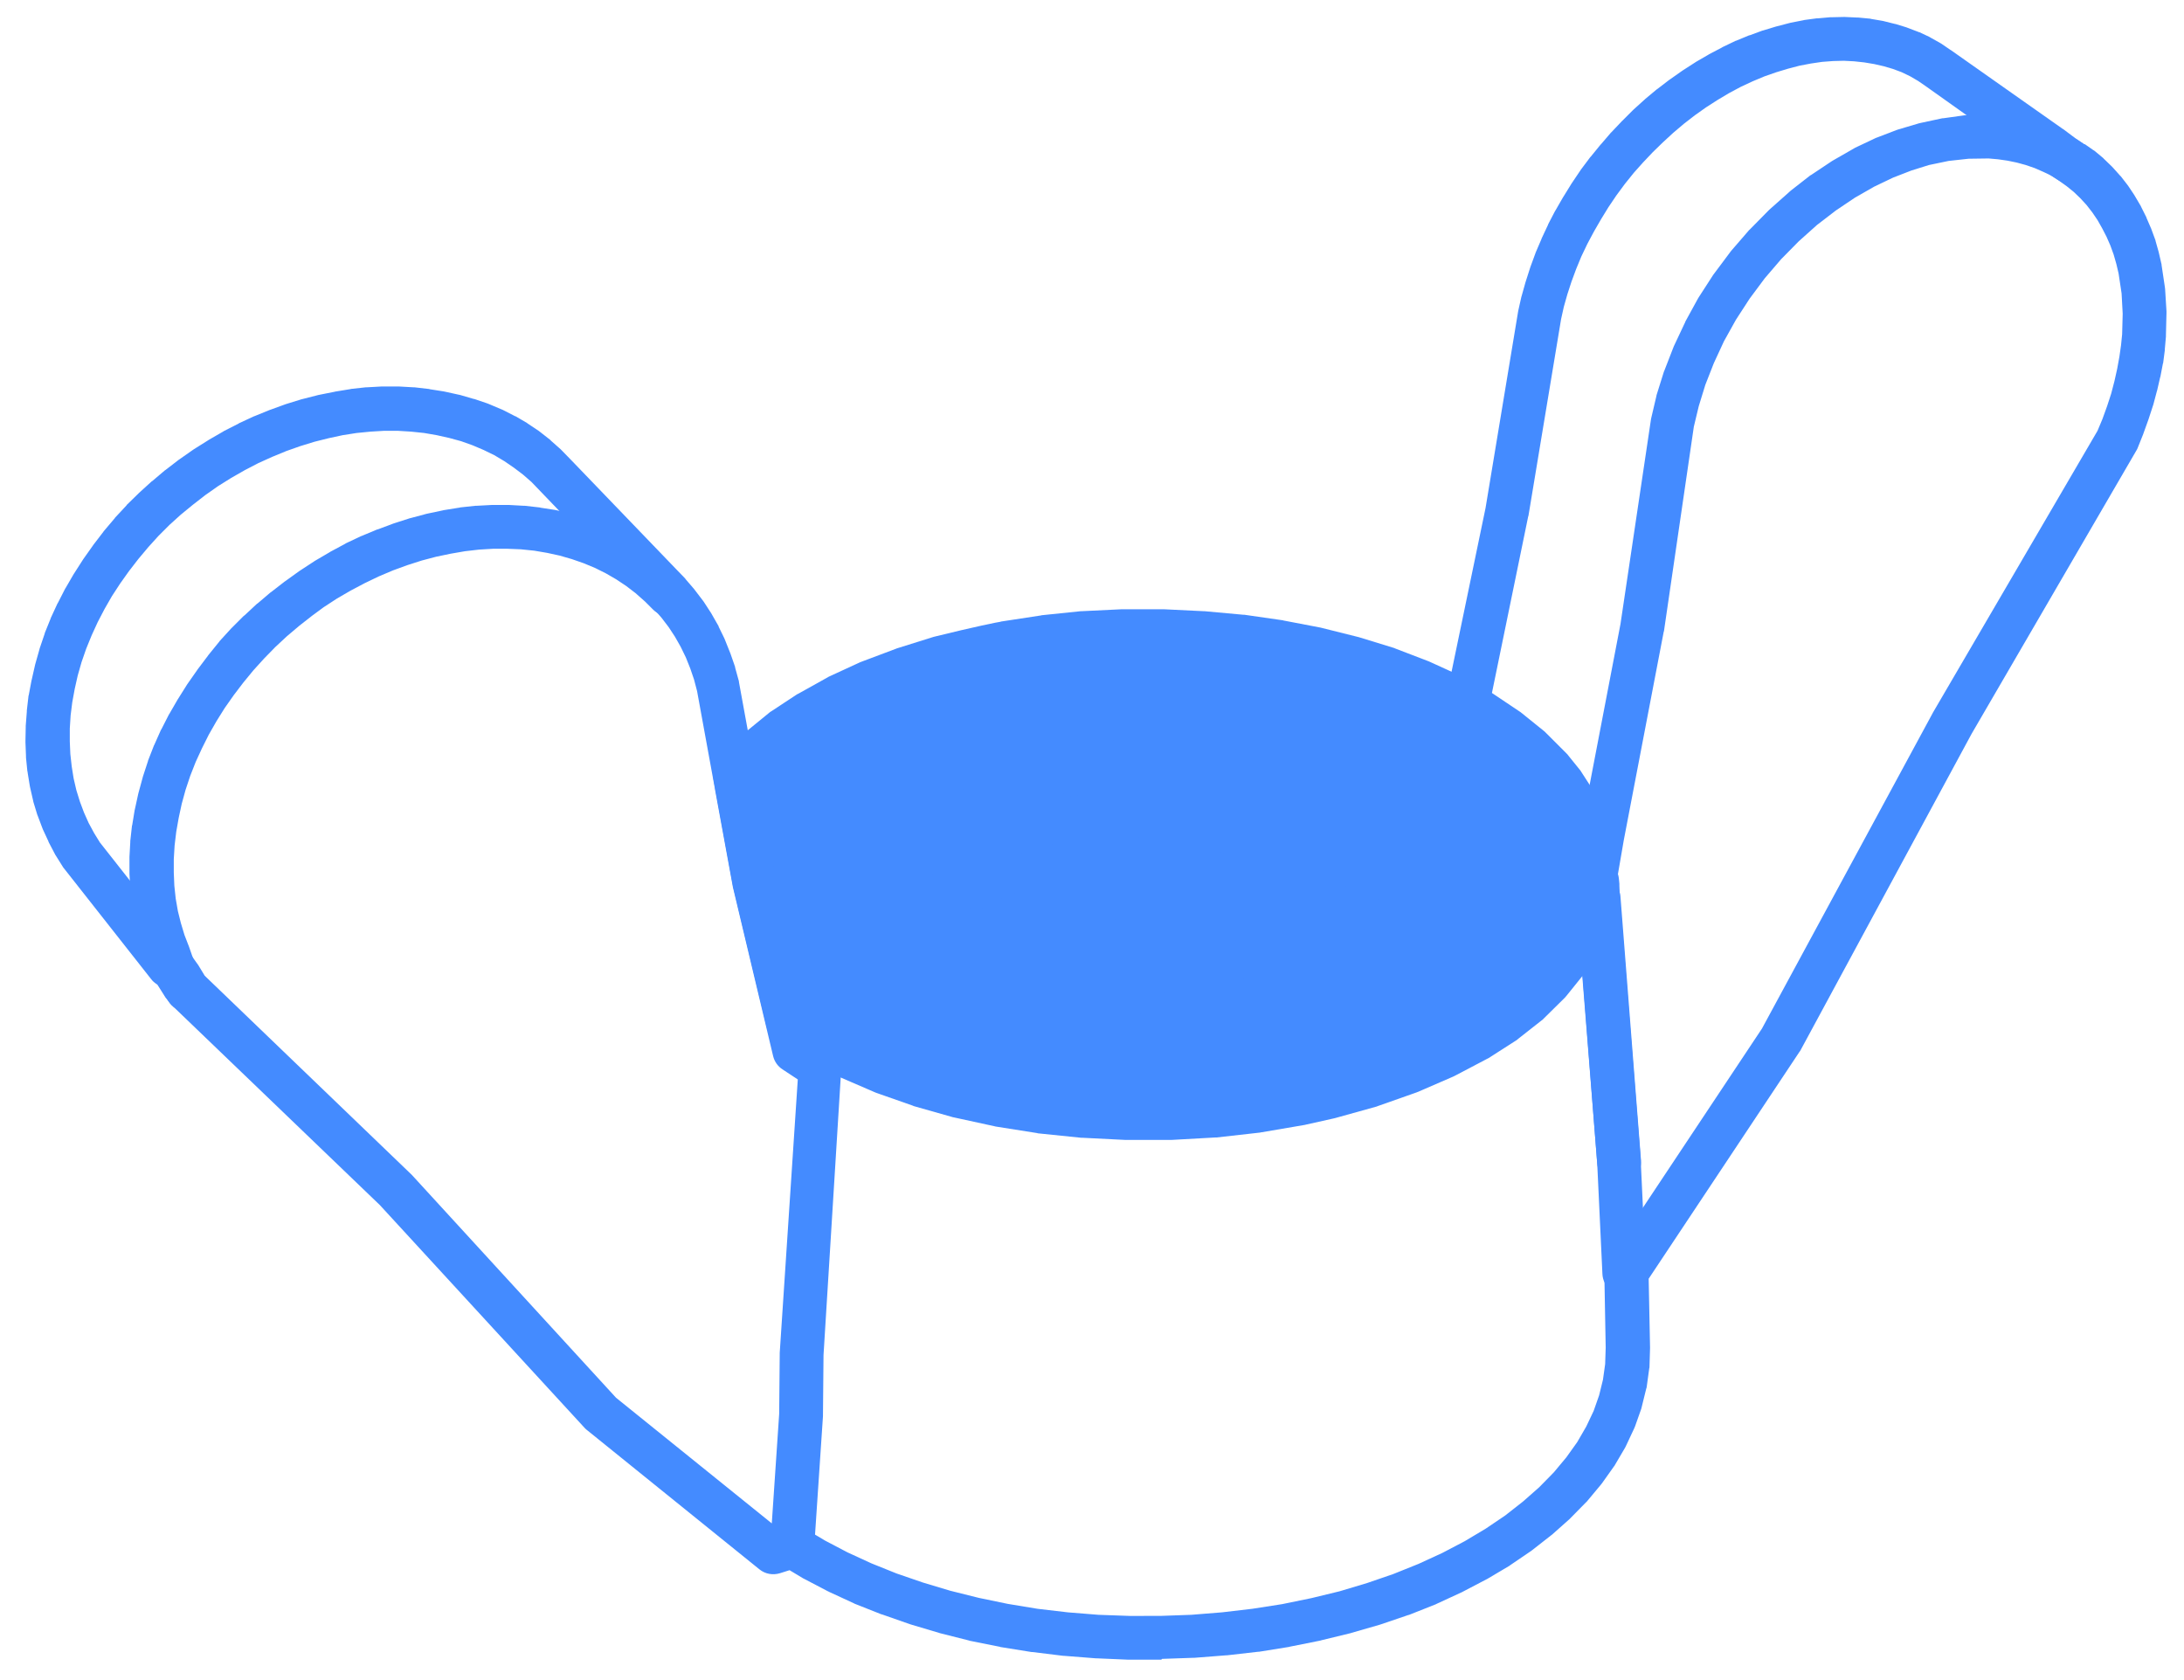 <?xml version="1.0" encoding="UTF-8"?>
<!-- Generator: Adobe Illustrator 26.0.3, SVG Export Plug-In . SVG Version: 6.00 Build 0)  -->
<svg xmlns="http://www.w3.org/2000/svg" xmlns:xlink="http://www.w3.org/1999/xlink" version="1.1" id="Calque_1" x="0px" y="0px" viewBox="0 0 798 613.8" style="enable-background:new 0 0 798 613.8;" xml:space="preserve">
<style type="text/css">
	.st0{fill:#448BFF;}
	.st1{clip-path:url(#SVGID_00000118386262527698786170000003790238124024434304_);}
</style>
<g id="_x33_-Ecrous_à_oreilles_DIN_315-3154A_x5F_Natural_x5F_3154A_x5F_Natural-Stp-2_x5F_14-HP.obj">
	<g id="Calque_x28_0_x29_">
		<g id="Lignes">
			<g>
				<path class="st0" d="M582.9,328.2c-0.5,0-0.9,0-1.4-0.1c-4.4-0.8-7.3-4.9-6.5-9.3l2.5-14.6v-0.1l14.6-76.1l11.1-74.5      c0-0.2,0.1-0.4,0.1-0.6l1.9-8.1c0-0.2,0.1-0.4,0.1-0.5l2.6-8.3c0.1-0.2,0.1-0.4,0.2-0.5l3.3-8.5c0.1-0.2,0.1-0.3,0.2-0.5l4-8.5      c0.1-0.2,0.2-0.3,0.2-0.5l4.6-8.4c0.1-0.2,0.2-0.3,0.3-0.5l5.3-8.2c0.1-0.1,0.2-0.3,0.3-0.4l5.9-7.9c0.1-0.1,0.2-0.3,0.3-0.4      l6.4-7.4c0.1-0.1,0.2-0.3,0.4-0.4l6.8-6.9c0.1-0.1,0.3-0.3,0.4-0.4l7.1-6.3c0.1-0.1,0.3-0.2,0.4-0.4l7.3-5.7      c0.1-0.1,0.3-0.2,0.5-0.3l7.5-5c0.2-0.1,0.3-0.2,0.5-0.3l7.5-4.3c0.2-0.1,0.3-0.2,0.5-0.3l7.4-3.5c0.2-0.1,0.4-0.2,0.5-0.2      l7.3-2.8c0.2-0.1,0.4-0.1,0.6-0.2l7.1-2.1c0.2-0.1,0.4-0.1,0.7-0.2l7.9-1.7c0.3-0.1,0.5-0.1,0.8-0.1l7.9-1.1      c0.3,0,0.6,0,0.8-0.1l8.1-0.1c0.2,0,0.5,0,0.7,0l4,0.3c0.2,0,0.3,0,0.5,0.1l4,0.6c0.2,0,0.3,0.1,0.5,0.1l3.9,0.8      c0.2,0,0.3,0.1,0.5,0.1l3.8,1c0.2,0,0.3,0.1,0.5,0.2l3.7,1.3c0.2,0.1,0.3,0.1,0.5,0.2l3.6,1.5c0.1,0,0.2,0.1,0.3,0.1l3.6,1.7      c0.3,0.2,0.7,0.3,1,0.6l3.2,2.1c3.7,2.4,4.7,7.4,2.3,11.1s-7.4,4.7-11.1,2.3l-2.8-1.8l-3-1.4l-3.2-1.4l-3.2-1.1l-3.3-0.9      l-3.4-0.7l-3.5-0.5l-3.4-0.3l-7.3,0.1l-7.3,0.8l-7.2,1.5l-6.4,2l-6.7,2.6l-6.9,3.3l-7,4l-7,4.7l-6.9,5.3l-6.7,6l-6.4,6.5l-6,7      l-5.5,7.4l-5,7.7l-4.4,7.9l-3.7,8l-3.1,7.9l-2.4,7.8l-1.8,7.5L608,230.5c0,0.1,0,0.2-0.1,0.3L593.3,307l-2.5,14.5      C590.1,325.4,586.7,328.2,582.9,328.2z"></path>
				<path class="st0" d="M424.2,606.4L424.2,606.4h-11.6c-0.1,0-0.2,0-0.3,0l-11.6-0.5c-0.1,0-0.2,0-0.3,0l-11.5-0.9      c-0.1,0-0.2,0-0.3,0l-11.4-1.4c-0.1,0-0.2,0-0.3,0l-11.2-1.8c-0.1,0-0.2,0-0.3-0.1l-11-2.2c-0.1,0-0.2,0-0.3-0.1l-10.7-2.7      c-0.1,0-0.2-0.1-0.3-0.1l-10.4-3.1c-0.1,0-0.2-0.1-0.3-0.1l-10-3.5c-0.1,0-0.2-0.1-0.4-0.1l-9.6-3.8c-0.1,0-0.2-0.1-0.4-0.2      l-9.1-4.2c-0.1-0.1-0.2-0.1-0.4-0.2l-8.6-4.5c-0.1-0.1-0.3-0.1-0.4-0.2l-5-3l-3.5,1.1c-2.6,0.8-5.4,0.3-7.5-1.4l-62.9-50.8      c-0.3-0.2-0.6-0.5-0.9-0.8l-74.9-81.5l-76-73c-0.5-0.5-0.9-1-1.3-1.6l-2.4-3.9l-1.4-2l-0.4-0.2c-0.8-0.5-1.5-1.1-2.1-1.9      l-31.8-40.4c-0.2-0.2-0.4-0.5-0.5-0.7l-2.5-4c-0.1-0.1-0.2-0.3-0.3-0.5l-2.2-4.2c-0.1-0.2-0.2-0.3-0.2-0.5l-2-4.3      c-0.1-0.2-0.1-0.3-0.2-0.5l-1.7-4.5c-0.1-0.2-0.1-0.3-0.2-0.5l-1.4-4.6c0-0.2-0.1-0.3-0.1-0.5l-1.1-4.8c0-0.2-0.1-0.3-0.1-0.5      l-0.8-4.9c0-0.2,0-0.3-0.1-0.5l-0.5-5c0-0.2,0-0.3,0-0.5l-0.2-5.1c0-0.1,0-0.3,0-0.4l0.1-5.1c0-0.2,0-0.3,0-0.5l0.4-5.2      c0-0.1,0-0.3,0-0.4l0.6-5.2c0-0.1,0-0.3,0.1-0.4l1-5.3c0-0.1,0.1-0.3,0.1-0.4l1.2-5.3c0-0.1,0.1-0.3,0.1-0.4l1.5-5.3      c0-0.1,0.1-0.3,0.1-0.4l1.8-5.3c0-0.1,0.1-0.3,0.1-0.4l2.1-5.2c0-0.1,0.1-0.2,0.1-0.3l2.4-5.2c0.1-0.1,0.1-0.2,0.2-0.3l2.6-5.1      c0.1-0.1,0.1-0.2,0.2-0.3l2.9-5c0.1-0.1,0.1-0.2,0.2-0.3l3.2-5c0.1-0.1,0.1-0.2,0.2-0.3l3.4-4.8c0.1-0.1,0.1-0.2,0.2-0.3      l3.6-4.7c0.1-0.1,0.1-0.2,0.2-0.3l3.9-4.6c0.1-0.1,0.2-0.2,0.2-0.3l4.1-4.4c0.1-0.1,0.2-0.2,0.2-0.3l4.3-4.2      c0.1-0.1,0.2-0.2,0.2-0.2l4.5-4.1c0.1-0.1,0.2-0.2,0.3-0.2l4.6-3.9c0.1-0.1,0.2-0.1,0.3-0.2l4.8-3.7c0.1-0.1,0.2-0.1,0.3-0.2      l5-3.5c0.1-0.1,0.2-0.1,0.3-0.2l5.1-3.2c0.1-0.1,0.2-0.1,0.3-0.2l5.2-3c0.1-0.1,0.2-0.1,0.3-0.2l5.3-2.7      c0.1-0.1,0.2-0.1,0.3-0.2l5.4-2.5c0.1,0,0.2-0.1,0.3-0.1l5.4-2.2c0.1,0,0.2-0.1,0.3-0.1l5.5-2c0.1,0,0.2-0.1,0.3-0.1l5.5-1.7      c0.1,0,0.2-0.1,0.4-0.1l5.5-1.4c0.1,0,0.2-0.1,0.4-0.1l5.5-1.1c0.1,0,0.3,0,0.4-0.1l5.5-0.9c0.1,0,0.3,0,0.4-0.1l5.5-0.6      c0.1,0,0.3,0,0.4,0l5.4-0.3c0.1,0,0.3,0,0.4,0h5.4c0.1,0,0.3,0,0.4,0l5.3,0.3c0.1,0,0.3,0,0.4,0l5.2,0.6c0.1,0,0.3,0,0.4,0.1      l5.1,0.8c0.2,0,0.3,0.1,0.5,0.1l5,1.1c0.2,0,0.3,0.1,0.5,0.1l4.8,1.4c0.2,0,0.3,0.1,0.5,0.1l4.7,1.6c0.2,0.1,0.3,0.1,0.5,0.2      l4.5,1.9c0.2,0.1,0.3,0.1,0.5,0.2l4.3,2.2c0.2,0.1,0.3,0.2,0.5,0.2l4.1,2.4c0.1,0.1,0.3,0.2,0.4,0.3l3.9,2.6      c0.1,0.1,0.3,0.2,0.4,0.3l3.7,2.9c0.1,0.1,0.3,0.2,0.4,0.4l3.5,3.1c0.1,0.1,0.3,0.3,0.4,0.4l3.7,3.8l38.3,39.8l3,3.1      c0.1,0.1,0.2,0.2,0.3,0.4l3.1,3.6c0.1,0.1,0.2,0.3,0.3,0.4l2.9,3.8c0.1,0.1,0.2,0.3,0.3,0.4l2.6,4c0.1,0.1,0.2,0.3,0.3,0.5      l2.4,4.2c0.1,0.1,0.2,0.3,0.2,0.5l2.1,4.3c0.1,0.2,0.1,0.3,0.2,0.5l1.8,4.5c0.1,0.2,0.1,0.3,0.2,0.5l1.6,4.6      c0.1,0.2,0.1,0.3,0.1,0.5l1.3,4.7c0.1,0.2,0.1,0.4,0.1,0.6l6.6,36.1v0.1l6.5,35.6l13.9,58l6.7,4.4c2.2,1.4,3.5,3.9,3.6,6.5v1.2      c0,0.2,0,0.5,0,0.7l-6.4,103.3l-0.2,21.8c0,0.2,0,0.3,0,0.5l-2.9,43.3l3.7,2.2l8.2,4.3l8.7,4l9.2,3.7l9.6,3.3l10,3l10.4,2.6      l10.6,2.2l10.9,1.8l11.1,1.3l11.2,0.9l11.3,0.4H424l11.3-0.4l11.2-0.9l11.1-1.3l10.9-1.7l10.7-2.2l10.3-2.5l10-3l9.6-3.3      l9.2-3.7l8.7-4l8.2-4.3l7.7-4.6l7.1-4.8l6.5-5.1l5.9-5.2l5.3-5.4l4.6-5.5l4-5.6l3.3-5.7l2.7-5.7l2-5.7l1.4-5.7l0.8-5.7l0.2-6      l-0.5-27.3c0-1.6,0.4-3.2,1.3-4.6l56.3-84.7l62.4-115.3c0-0.1,0.1-0.2,0.1-0.2l60.1-102.9l1.8-4.3l1.7-4.7l1.5-4.6l1.2-4.6      l1-4.5l0.8-4.4l0.6-4.2l0.4-4l0.2-7.5l-0.4-7.4l-1.1-7.3l-0.8-3.4l-1-3.5l-1.2-3.3l-1.4-3.2l-1.6-3.1l-1.7-3l-1.9-2.8l-2.1-2.7      l-2.3-2.5l-2.4-2.3l-2.6-2.1l-2.8-2l0,0l-3.1-2c-0.1-0.1-0.3-0.2-0.4-0.3l-4.6-3.4l-40.4-28.7l-2.9-2l-2.9-1.7l-3.1-1.5      l-3.2-1.2l-3.4-1l-3.5-0.8l-3.6-0.6l-3.7-0.4l-3.8-0.2l-3.9,0.1l-4,0.3l-4.1,0.6l-4.2,0.8l-4.2,1.1l-4.3,1.3l-4.3,1.5l-4.3,1.8      l-4.3,2l-4.3,2.3l-4.2,2.5l-4.2,2.7l-4.1,2.9l-4,3.1l-3.9,3.3l-3.8,3.5l-3.7,3.6l-3.6,3.8l-3.3,3.7l-3.3,4.1l-3.1,4.2l-2.9,4.3      l-2.7,4.4l-2.6,4.5l-2.4,4.5l-2.2,4.6l-1.9,4.6l-1.7,4.6l-1.5,4.6l-1.3,4.6l-1,4.5l-11.9,71.7c0,0.1,0,0.2-0.1,0.3l-15.1,73.5      c-0.9,4.3-5.1,7.1-9.5,6.2c-4.3-0.9-7.1-5.1-6.2-9.5l15.2-73.2l11.9-71.8c0-0.2,0.1-0.3,0.1-0.5l1.1-4.9c0-0.1,0.1-0.2,0.1-0.3      l1.4-5c0-0.1,0.1-0.2,0.1-0.3l1.6-5c0-0.1,0.1-0.2,0.1-0.3l1.8-4.9c0-0.1,0.1-0.2,0.1-0.3l2.1-4.9c0-0.1,0.1-0.2,0.1-0.3      l2.3-4.9c0-0.1,0.1-0.2,0.1-0.3l2.5-4.8c0.1-0.1,0.1-0.2,0.2-0.3l2.7-4.7c0.1-0.1,0.1-0.2,0.2-0.3l2.9-4.7      c0.1-0.1,0.1-0.2,0.2-0.3l3.1-4.6c0.1-0.1,0.1-0.2,0.2-0.3l3.3-4.4c0.1-0.1,0.1-0.2,0.2-0.2l3.5-4.3c0.1-0.1,0.1-0.2,0.2-0.2      l3.6-4.2c0.1-0.1,0.1-0.2,0.2-0.2l3.8-4c0.1-0.1,0.1-0.2,0.2-0.2l3.9-3.9c0.1-0.1,0.2-0.1,0.2-0.2l4.1-3.7      c0.1-0.1,0.2-0.1,0.2-0.2l4.2-3.5c0.1-0.1,0.2-0.1,0.3-0.2l4.3-3.3c0.1-0.1,0.2-0.1,0.3-0.2l4.4-3.1c0.1-0.1,0.2-0.1,0.3-0.2      l4.5-2.9c0.1-0.1,0.2-0.1,0.3-0.2l4.5-2.6c0.1-0.1,0.2-0.1,0.3-0.2l4.6-2.4c0.1-0.1,0.2-0.1,0.3-0.2L634,15      c0.1-0.1,0.2-0.1,0.3-0.1l4.6-1.9c0.1-0.1,0.2-0.1,0.4-0.1l4.6-1.7c0.1,0,0.3-0.1,0.4-0.1l4.6-1.4c0.1,0,0.3-0.1,0.4-0.1      l4.6-1.2c0.1,0,0.3-0.1,0.4-0.1l4.6-0.9c0.1,0,0.3-0.1,0.4-0.1l4.5-0.6c0.1,0,0.3,0,0.4,0l4.5-0.4c0.2,0,0.3,0,0.5,0l4.4-0.1      c0.2,0,0.3,0,0.5,0l4.3,0.2c0.2,0,0.3,0,0.5,0l4.2,0.4c0.2,0,0.4,0,0.5,0.1l4.1,0.7c0.2,0,0.4,0.1,0.5,0.1l4,1      c0.2,0,0.3,0.1,0.5,0.1l3.9,1.2c0.2,0.1,0.3,0.1,0.5,0.2l3.7,1.4c0.2,0.1,0.4,0.2,0.6,0.2l3.6,1.7c0.2,0.1,0.3,0.2,0.5,0.3      l3.4,1.9c0.2,0.1,0.3,0.2,0.5,0.3l3.2,2.2c0.1,0,0.1,0.1,0.2,0.1l40.9,28.8c0.1,0,0.1,0.1,0.2,0.1l4.4,3.3l3,2      c0.1,0.1,0.2,0.2,0.4,0.2h0.1l3,2.1c0.2,0.1,0.3,0.2,0.5,0.3l3,2.5c0.1,0.1,0.3,0.2,0.4,0.4l2.8,2.7c0.1,0.1,0.3,0.3,0.4,0.4      l2.6,2.9c0.1,0.1,0.2,0.3,0.4,0.4l2.4,3.1c0.1,0.1,0.2,0.3,0.3,0.4l2.2,3.3c0.1,0.2,0.2,0.3,0.3,0.5l2,3.4      c0.1,0.1,0.2,0.3,0.2,0.4l1.8,3.6c0.1,0.2,0.2,0.3,0.2,0.5l1.6,3.7c0.1,0.1,0.1,0.3,0.2,0.5l1.4,3.8c0.1,0.1,0.1,0.3,0.1,0.4      l1.1,3.9c0,0.1,0.1,0.3,0.1,0.4l0.9,3.9c0.1,0.2,0.1,0.4,0.1,0.6l1.2,8c0,0.3,0.1,0.5,0.1,0.8l0.5,8.1c0,0.2,0,0.5,0,0.7      l-0.2,8.1c0,0.2,0,0.3,0,0.5l-0.4,4.5c0,0.1,0,0.2,0,0.4l-0.6,4.6c0,0.1,0,0.2-0.1,0.3l-0.9,4.7c0,0.1,0,0.2-0.1,0.3l-1.1,4.8      c0,0.1-0.1,0.2-0.1,0.3l-1.3,4.9c0,0.1-0.1,0.2-0.1,0.3l-1.6,4.9c0,0.1-0.1,0.2-0.1,0.3l-1.8,5c0,0.1-0.1,0.2-0.1,0.3l-2,5      c-0.1,0.3-0.3,0.7-0.5,1l-60.2,103.5l-62.5,115.6c-0.1,0.2-0.2,0.4-0.4,0.6l-55.1,82.9l0.5,25c0,0.1,0,0.3,0,0.4l-0.2,6.6      c0,0.3,0,0.6-0.1,0.8l-0.9,6.6c0,0.3-0.1,0.5-0.2,0.8l-1.6,6.5c-0.1,0.3-0.1,0.5-0.2,0.8l-2.3,6.5c-0.1,0.2-0.2,0.5-0.3,0.7      l-3,6.4c-0.1,0.2-0.2,0.4-0.3,0.6l-3.7,6.3c-0.1,0.2-0.2,0.4-0.4,0.6l-4.4,6.2c-0.1,0.2-0.3,0.3-0.4,0.5l-5,6      c-0.1,0.2-0.3,0.3-0.4,0.4l-5.7,5.8c-0.1,0.1-0.3,0.3-0.4,0.4l-6.3,5.6c-0.1,0.1-0.3,0.2-0.4,0.3l-6.9,5.4      c-0.1,0.1-0.3,0.2-0.4,0.3l-7.5,5.1c-0.1,0.1-0.3,0.2-0.4,0.3l-8.1,4.8c-0.1,0.1-0.3,0.1-0.4,0.2l-8.6,4.5      c-0.1,0.1-0.2,0.1-0.4,0.2l-9.1,4.2c-0.1,0.1-0.2,0.1-0.4,0.2l-9.6,3.8c-0.1,0-0.2,0.1-0.4,0.1l-10,3.4c-0.1,0-0.2,0.1-0.3,0.1      l-10.4,3c-0.1,0-0.2,0.1-0.3,0.1l-10.7,2.6c-0.1,0-0.2,0.1-0.3,0.1l-11,2.2c-0.1,0-0.2,0-0.3,0.1l-11.2,1.8c-0.1,0-0.2,0-0.3,0      l-11.4,1.3c-0.1,0-0.2,0-0.3,0l-11.5,0.9c-0.1,0-0.2,0-0.3,0l-11.6,0.4C424.4,606.4,424.3,606.4,424.2,606.4z M225.1,510.7      l56.9,45.9l2.7-40l0.2-21.8c0-0.2,0-0.3,0-0.5l6.6-99.9l-5.6-3.7c-1.7-1.1-2.9-2.8-3.4-4.8l-14.6-61.3c0-0.1-0.1-0.3-0.1-0.4      l-6.6-36v-0.1l-6.5-35.6l-1.1-4.2l-1.4-4.1l-1.6-4l-1.9-3.9l-2.1-3.7l-2.3-3.5l-2.6-3.4l-2.8-3.2l-2.9-2.9l-0.1-0.1l-4.8-5      l-36.9-38.4l-3.1-2.7l-3.3-2.5l-3.5-2.4l-3.7-2.2l-3.9-1.9l-4-1.7l-4.2-1.5l-4.4-1.2l-4.5-1l-4.6-0.8l-4.8-0.5l-4.9-0.3h-4.9      l-5,0.3l-5.1,0.5l-5.1,0.8l-5.1,1.1l-5.2,1.3l-5.2,1.6l-5.1,1.8l-5.1,2.1l-5.1,2.3l-5,2.6l-4.9,2.8l-4.8,3l-4.7,3.3l-4.5,3.5      l-4.4,3.6l-4.2,3.8l-4,4l-3.8,4.2l-3.6,4.3l-3.4,4.4l-3.2,4.5l-3,4.6l-2.7,4.7l-2.5,4.8l-2.2,4.8l-2,4.9l-1.7,4.9l-1.4,4.9      l-1.1,4.9l-0.9,4.9l-0.6,4.8l-0.3,4.8v4.7l0.2,4.6l0.5,4.5l0.7,4.4l1,4.3l1.3,4.2l1.5,4l1.7,3.8l2,3.7l2.1,3.4l30.7,39l0.5,0.3      c0.9,0.5,1.7,1.3,2.3,2.1l2.5,3.5c0.1,0.2,0.2,0.3,0.3,0.5l2,3.3l75.4,72.5c0.1,0.1,0.2,0.2,0.4,0.4L225.1,510.7z"></path>
				<path class="st0" d="M593.5,473.1c-4.2,0-7.8-3.3-8-7.6l-1.9-40.4l-0.3-3.9l-7.3-91.5c0-0.1,0-0.2,0-0.3l-0.1-2.6      c0-0.1,0-0.1,0-0.2l-0.1-2.3l-0.2-1.7c-0.5-4.4,2.7-8.3,7.1-8.8s8.3,2.7,8.8,7.1l0.2,2c0,0.2,0,0.5,0,0.7l0.2,4.9l7.3,91.4      l0.3,4c0,0.1,0,0.1,0,0.2l1.9,40.5c0.2,4.4-3.2,8.2-7.6,8.4C593.8,473.1,593.6,473.1,593.5,473.1z"></path>
				<path class="st0" d="M591.6,432.6c-4.1,0-7.6-3.2-8-7.4l-7.5-96.3c-0.3-4.4,2.9-8.3,7.4-8.6c4.4-0.3,8.3,2.9,8.6,7.4l7.5,96.3      c0.3,4.4-2.9,8.3-7.4,8.6C592,432.6,591.8,432.6,591.6,432.6z"></path>
				<path class="st0" d="M68.4,369.6c-2.4,0-4.7-1-6.3-3l-1.1-1.5c-0.2-0.2-0.3-0.4-0.5-0.6l-3.9-6.2c-0.4-0.6-0.6-1.2-0.9-1.8      l-1.7-5.2l-1.7-4.5c-0.1-0.2-0.1-0.3-0.2-0.5l-1.5-4.8c0-0.2-0.1-0.3-0.1-0.5l-1.2-4.9c0-0.2-0.1-0.3-0.1-0.5l-0.9-5      c0-0.2,0-0.3-0.1-0.5l-0.6-5.1c0-0.2,0-0.3,0-0.5l-0.3-5.2c0-0.2,0-0.3,0-0.5v-5.3c0-0.1,0-0.3,0-0.4l0.3-5.4c0-0.1,0-0.3,0-0.4      l0.6-5.4c0-0.1,0-0.3,0.1-0.4l0.9-5.5c0-0.1,0.1-0.3,0.1-0.4l1.2-5.5c0-0.1,0.1-0.3,0.1-0.4l1.5-5.5c0-0.1,0.1-0.3,0.1-0.4      l1.8-5.5c0-0.1,0.1-0.2,0.1-0.4l2.1-5.4c0-0.1,0.1-0.2,0.2-0.4l2.4-5.4c0.1-0.1,0.1-0.2,0.2-0.3l2.7-5.3      c0.1-0.1,0.1-0.2,0.2-0.3l3-5.2c0.1-0.1,0.1-0.2,0.2-0.3l3.2-5.1c0.1-0.1,0.1-0.2,0.2-0.3l3.5-5c0.1-0.1,0.1-0.2,0.2-0.3      l3.7-4.9c0.1-0.1,0.1-0.2,0.2-0.3l3.9-4.8c0.1-0.1,0.2-0.2,0.2-0.3l4.2-4.6c0.1-0.1,0.2-0.2,0.2-0.2l4.4-4.4      c0.1-0.1,0.2-0.2,0.3-0.2l4.5-4.2c0.1-0.1,0.2-0.2,0.3-0.2l4.7-4c0.1-0.1,0.2-0.1,0.3-0.2l4.9-3.8c0.1-0.1,0.2-0.1,0.3-0.2      l5-3.6c0.1-0.1,0.2-0.1,0.3-0.2l5.2-3.4c0.1-0.1,0.2-0.1,0.3-0.2l5.3-3.1c0.1-0.1,0.2-0.1,0.3-0.2l5.4-2.9      c0.1-0.1,0.2-0.1,0.3-0.2l5.5-2.6c0.1,0,0.2-0.1,0.3-0.1l5.5-2.3c0.1,0,0.2-0.1,0.4-0.1l5.6-2.1c0.1,0,0.2-0.1,0.3-0.1l5.6-1.8      c0.1,0,0.2-0.1,0.4-0.1l5.6-1.5c0.1,0,0.3-0.1,0.4-0.1l5.7-1.2c0.1,0,0.3-0.1,0.4-0.1l5.6-0.9c0.1,0,0.3,0,0.4-0.1l5.6-0.6      c0.1,0,0.3,0,0.4,0l5.6-0.3c0.1,0,0.3,0,0.4,0h5.5c0.1,0,0.3,0,0.4,0l5.4,0.3c0.1,0,0.3,0,0.4,0l5.3,0.6c0.1,0,0.3,0,0.4,0.1      l5.2,0.8c0.2,0,0.3,0.1,0.5,0.1l5.1,1.1c0.2,0,0.3,0.1,0.5,0.1l4.9,1.4c0.2,0,0.3,0.1,0.5,0.1l4.8,1.7c0.2,0.1,0.3,0.1,0.5,0.2      l4.6,1.9c0.2,0.1,0.3,0.1,0.5,0.2l4.4,2.2c0.1,0.1,0.3,0.2,0.4,0.2l4.2,2.5c0.1,0.1,0.3,0.2,0.4,0.3l4,2.7      c0.1,0.1,0.3,0.2,0.4,0.3l3.8,2.9c0.1,0.1,0.3,0.2,0.4,0.3l3.9,3.5c0.1,0.1,0.3,0.3,0.4,0.4l3.1,3.1c3.1,3.2,3,8.2-0.1,11.3      c-3.2,3.1-8.2,3-11.3-0.1l-2.9-2.9l-3.5-3.1l-3.4-2.6l-3.6-2.4l-3.8-2.2l-4-2l-4.1-1.7l-4.3-1.5l-4.5-1.3l-4.6-1l-4.7-0.8      l-4.9-0.5l-5-0.2h-5.1l-5.1,0.3l-5.2,0.6l-5.2,0.9l-5.3,1.1l-5.3,1.4l-5.3,1.7l-5.2,1.9l-5.2,2.2l-5.2,2.5l-5.1,2.7l-5,2.9      l-4.9,3.2L114,225l-4.6,3.6l-4.5,3.8l-4.3,4l-4.1,4.2l-3.9,4.3l-3.7,4.5l-3.5,4.6l-3.3,4.7l-3,4.8l-2.8,4.9l-2.5,5l-2.3,5      l-2,5.1l-1.7,5.1l-1.4,5.1l-1.1,5.1l-0.9,5.1l-0.6,5l-0.3,5v4.9l0.2,4.8l0.5,4.7l0.8,4.6l1.1,4.4l1.3,4.3l1.7,4.4      c0,0.1,0.1,0.2,0.1,0.3l1.5,4.3l3.2,5l0.9,1.1c2.7,3.5,2.1,8.5-1.3,11.2C71.9,369,70.2,369.6,68.4,369.6z"></path>
			</g>
			<g>
				<path class="st0" d="M582.3,310.6l-2.3-8.2l-3.7-8.1l-5.1-7.9l-4.2-5.2l-7.5-7.5l-8.8-7.1l-9.7-6.5l-10.6-5.8l-11.4-5.2l-12-4.6      l-12.6-3.9l-13.2-3.3l-13.6-2.6l-13.9-2l-14.2-1.3l-14.4-0.7h-14.5l-14.5,0.7l-14.5,1.5l-14.4,2.2c0,0-9.5,1.9-23.6,5.4      l-13.4,4.2l-12.5,4.7l-11.5,5.3l-10.4,5.8l-9.4,6.2l-8.2,6.7l-7.1,7l-2.4,3l0.6,3.2l0.1,0.3l6.6,35.8l12.1,50.6l0.4,0.3      l10.4,6.7l11.5,6.1l12.5,5.4l13.4,4.7l14.1,4l14.7,3.2l15.2,2.4l15.6,1.6l15.9,0.8h16.1l16.1-0.9l16-1.8l15.8-2.7l10.3-2.3      l15.1-4.2l14.2-5l12.9-5.6l11.6-6.1l10.3-6.6l8.9-7l7.5-7.4l6.2-7.7l4.8-7.9l3.4-8.1l2-8.2l0.5-8.2L582.3,310.6z"></path>
				<path class="st0" d="M411.7,416.5c-0.1,0-0.3,0-0.4,0l-15.9-0.8c-0.1,0-0.3,0-0.4,0l-15.6-1.6c-0.1,0-0.3,0-0.4-0.1l-15.2-2.4      c-0.1,0-0.3-0.1-0.4-0.1l-14.7-3.2c-0.2,0-0.3-0.1-0.5-0.1l-14.1-4c-0.2,0-0.3-0.1-0.5-0.2l-13.4-4.7c-0.2-0.1-0.3-0.1-0.5-0.2      l-12.5-5.4c-0.2-0.1-0.4-0.2-0.6-0.3l-11.5-6.1c-0.2-0.1-0.4-0.2-0.6-0.3l-10.5-6.7c-0.2-0.1-0.4-0.3-0.6-0.4l-0.4-0.3      c-1.4-1.1-2.5-2.7-2.9-4.5L268,324.5c0-0.1-0.1-0.3-0.1-0.4l-7.2-39.4c-0.4-2.3,0.2-4.7,1.6-6.5l2.4-3c0.2-0.2,0.4-0.5,0.6-0.7      l7.1-7c0.2-0.2,0.4-0.4,0.6-0.5l8.2-6.7c0.2-0.2,0.4-0.3,0.6-0.4l9.4-6.2c0.2-0.1,0.4-0.2,0.6-0.3l10.4-5.8      c0.2-0.1,0.4-0.2,0.5-0.3l11.5-5.3c0.2-0.1,0.3-0.1,0.5-0.2l12.5-4.7c0.2-0.1,0.3-0.1,0.5-0.2l13.4-4.2c0.1,0,0.3-0.1,0.4-0.1      c14.1-3.5,23.5-5.4,23.9-5.4c0.1,0,0.2,0,0.3-0.1l14.4-2.2c0.1,0,0.3,0,0.4-0.1l14.5-1.5c0.1,0,0.3,0,0.4,0l14.5-0.7      c0.1,0,0.3,0,0.4,0h14.5c0.2,0,0.3,0,0.4,0l14.4,0.7c0.1,0,0.3,0,0.4,0l14.2,1.3c0.1,0,0.3,0,0.4,0l13.9,2c0.1,0,0.3,0,0.4,0.1      l13.6,2.6c0.1,0,0.3,0.1,0.4,0.1l13.2,3.3c0.1,0,0.3,0.1,0.4,0.1l12.7,3.9c0.2,0,0.3,0.1,0.5,0.2l12,4.6      c0.2,0.1,0.3,0.1,0.5,0.2l11.4,5.2c0.2,0.1,0.4,0.2,0.5,0.3l10.6,5.8c0.2,0.1,0.4,0.2,0.6,0.3l9.7,6.5c0.2,0.1,0.4,0.3,0.6,0.4      l8.8,7.1c0.2,0.2,0.4,0.4,0.6,0.6l7.5,7.5c0.2,0.2,0.4,0.4,0.5,0.6l4.2,5.2c0.2,0.2,0.4,0.5,0.5,0.7l5.1,7.9      c0.2,0.3,0.4,0.7,0.6,1l3.7,8.1c0.2,0.4,0.3,0.8,0.4,1.2l2.3,8.2c0.1,0.4,0.2,0.9,0.3,1.3l0.9,8.2c0,0.5,0.1,0.9,0,1.4l-0.5,8.2      c0,0.4-0.1,0.9-0.2,1.3l-2,8.2c-0.1,0.4-0.2,0.8-0.4,1.2l-3.4,8.1c-0.2,0.4-0.3,0.7-0.5,1.1l-4.8,7.9c-0.2,0.3-0.4,0.6-0.6,0.9      l-6.2,7.7c-0.2,0.2-0.4,0.5-0.6,0.7l-7.5,7.4c-0.2,0.2-0.4,0.4-0.6,0.6l-8.9,7c-0.2,0.2-0.4,0.3-0.6,0.5l-10.3,6.6      c-0.2,0.1-0.4,0.2-0.6,0.3l-11.6,6.1c-0.2,0.1-0.4,0.2-0.6,0.3l-12.9,5.6c-0.2,0.1-0.4,0.1-0.5,0.2l-14.2,5      c-0.2,0.1-0.3,0.1-0.5,0.2l-15.1,4.2c-0.1,0-0.3,0.1-0.4,0.1l-10.3,2.3c-0.1,0-0.3,0.1-0.4,0.1l-15.8,2.7c-0.1,0-0.3,0-0.5,0.1      l-16,1.8c-0.1,0-0.3,0-0.4,0l-16.1,0.9c-0.1,0-0.3,0-0.4,0L411.7,416.5L411.7,416.5z M396.4,399.7l15.5,0.8h15.6l15.7-0.9      l15.5-1.7l15.3-2.6l9.9-2.2l14.6-4l13.7-4.8l12.4-5.3l11-5.8l9.7-6.2l8.3-6.5l6.9-6.8l5.5-6.9l4.2-7l2.9-6.9l1.7-6.9l0.5-6.9      l-0.7-6.9l-1.9-6.9l-3.2-7l-4.6-7.1l-3.7-4.5l-7-7l-8.2-6.6l-9.1-6.1l-10.1-5.5l-10.9-5l-11.6-4.4l-12.2-3.8l-12.7-3.2      l-13.2-2.6l-13.5-1.9l-13.8-1.3l-14-0.6h-14.1l-14.2,0.7l-14.1,1.4l-14,2.1c-1.3,0.3-10.2,2.1-22.8,5.2l-13,4l-12,4.6l-10.9,5      l-9.9,5.5l-8.9,5.9l-7.7,6.2l-6.3,6.3l6.5,35.5l11.3,47.3l7.8,5l11,5.8l12,5.2l12.9,4.5l13.6,3.8l14.3,3.1l14.8,2.4L396.4,399.7      z"></path>
			</g>
			<g>
				<path class="st0" d="M415.4,370.4c-0.1,0-0.3,0-0.4,0l-7.3-0.4c-0.1,0-0.3,0-0.4,0l-7.2-0.7c-0.1,0-0.3,0-0.4-0.1l-7-1.1      c-0.1,0-0.3,0-0.4-0.1l-6.8-1.5c-0.1,0-0.3-0.1-0.4-0.1l-6.6-1.8c-0.2,0-0.3-0.1-0.5-0.1l-6.2-2.1c-0.2-0.1-0.3-0.1-0.5-0.2      l-5.9-2.5c-0.2-0.1-0.4-0.2-0.5-0.2l-5.5-2.8c-0.2-0.1-0.4-0.2-0.6-0.3l-5-3.1c-0.2-0.1-0.4-0.3-0.6-0.4l-4.5-3.4      c-0.2-0.2-0.4-0.3-0.6-0.5l-3.9-3.6c-0.2-0.2-0.5-0.4-0.7-0.7l-3.2-3.8c-0.2-0.2-0.4-0.5-0.5-0.7l-1.7-2.6      c-0.2-0.3-0.3-0.6-0.5-0.8l-2-3.9c-0.2-0.4-0.4-0.8-0.5-1.2l-1.3-3.9c-0.1-0.4-0.2-0.9-0.3-1.3l-0.6-3.9      c-0.1-0.5-0.1-0.9-0.1-1.4l0.1-3.9c0-0.4,0.1-0.9,0.2-1.3l0.8-3.9c0.1-0.4,0.2-0.8,0.4-1.2l1.4-3.8c0.1-0.4,0.3-0.7,0.5-1.1      l2.1-3.7c0.2-0.3,0.4-0.6,0.6-0.9l2.7-3.6c0.2-0.3,0.4-0.5,0.6-0.7l3.3-3.4c0.2-0.2,0.4-0.4,0.6-0.6l3.8-3.2      c0.2-0.2,0.4-0.3,0.6-0.5l4.4-3.1c0.2-0.1,0.4-0.3,0.6-0.4l4.9-2.8c0.2-0.1,0.4-0.2,0.5-0.3l5.5-2.6c0.2-0.1,0.3-0.2,0.5-0.2      l6-2.4c0.2-0.1,0.3-0.1,0.5-0.2l6.5-2.1c0.2,0,0.3-0.1,0.5-0.1c3.7-0.9,6.6-1.6,8.4-2c1.3-0.3,2.5-0.6,3.7-0.7v-0.1l7-1.1      c0.1,0,0.3,0,0.4-0.1l7-0.7c0.1,0,0.3,0,0.4,0l7.1-0.4c0.1,0,0.3,0,0.4,0h7c0.2,0,0.3,0,0.4,0l7,0.3c0.1,0,0.3,0,0.4,0l6.9,0.7      c0.1,0,0.3,0,0.4,0l6.8,1c0.1,0,0.3,0,0.4,0.1l6.6,1.3c0.1,0,0.3,0.1,0.4,0.1l6.3,1.6c0.2,0,0.3,0.1,0.5,0.1l6.1,2      c0.2,0.1,0.3,0.1,0.5,0.2l5.8,2.3c0.2,0.1,0.3,0.1,0.5,0.2l5.4,2.6c0.2,0.1,0.4,0.2,0.5,0.3l5,2.9c0.2,0.1,0.4,0.2,0.6,0.4      l4.6,3.2c0.2,0.1,0.4,0.3,0.6,0.5l4.1,3.5c0.2,0.2,0.4,0.4,0.6,0.6l3.5,3.7c0.2,0.2,0.4,0.4,0.5,0.6l1.9,2.5      c0.2,0.2,0.4,0.5,0.5,0.7l2.3,3.8c0.2,0.3,0.4,0.7,0.5,1.1l1.6,3.9c0.2,0.4,0.3,0.8,0.4,1.2l0.9,3.9c0.1,0.4,0.2,0.9,0.2,1.4      l0.2,3.9c0,0.5,0,0.9,0,1.4l-0.5,3.9c-0.1,0.4-0.1,0.9-0.3,1.3l-1.1,3.9c-0.1,0.4-0.3,0.8-0.4,1.2l-1.8,3.8      c-0.2,0.3-0.3,0.7-0.5,1l-2.4,3.7c-0.2,0.3-0.4,0.6-0.6,0.8l-3,3.6c-0.2,0.2-0.4,0.4-0.6,0.7l-3.7,3.4c-0.2,0.2-0.4,0.4-0.6,0.5      l-4.3,3.2c-0.2,0.1-0.4,0.3-0.6,0.4l-4.9,3c-0.2,0.1-0.4,0.2-0.6,0.3l-5.5,2.8c-0.2,0.1-0.4,0.2-0.5,0.3l-6.1,2.5      c-0.2,0.1-0.3,0.1-0.5,0.2l-6.6,2.2c-0.2,0.1-0.3,0.1-0.5,0.2l-7,1.9c-0.1,0-0.3,0.1-0.4,0.1l-4.8,1c-0.1,0-0.3,0.1-0.4,0.1      l-7.3,1.2c-0.1,0-0.3,0-0.4,0.1l-7.4,0.8c-0.1,0-0.3,0-0.4,0l-7.4,0.4c-0.1,0-0.3,0-0.4,0L415.4,370.4L415.4,370.4z       M408.7,354.1l6.9,0.3h7l7-0.4l6.9-0.8l6.9-1.1l4.4-0.9l6.6-1.8l6.1-2.1l5.5-2.3l4.9-2.5l4.3-2.7l3.7-2.8l3-2.8l2.4-2.8l1.8-2.8      l1.3-2.7l0.8-2.6l0.3-2.5l-0.1-2.5l-0.6-2.6l-1.1-2.7l-1.7-2.9l-1.4-1.8l-2.9-3l-3.4-2.9l-4-2.7l-4.4-2.5l-4.9-2.3l-5.3-2.1      l-5.6-1.8l-5.9-1.5l-6.2-1.2l-6.4-0.9l-6.5-0.6l-6.6-0.3h-6.7l-6.7,0.3l-6.6,0.7l-6.8,1.1l0,0c-0.9,0.2-5,1.1-10.4,2.4l-6,1.9      l-5.5,2.1l-4.8,2.1l-4.4,2.5l-3.8,2.6l-3.2,2.7l-2.6,2.8l-2.1,2.8l-1.5,2.7l-1,2.6l-0.5,2.6l-0.1,2.5l0.4,2.6l0.9,2.7l1.5,2.9      l1.2,1.8l2.6,3.1l3.2,3l3.8,2.9l4.4,2.7l4.9,2.5l5.4,2.2l5.8,2l6.1,1.7l6.4,1.4l6.6,1L408.7,354.1z M394.6,288.3      c-0.3,0-0.6,0.1-0.9,0.1C394,288.4,394.3,288.3,394.6,288.3z M387.5,285.6c0.6,0.6,1.2,1.2,1.8,1.5      C388.7,286.8,388,286.3,387.5,285.6z M387.5,285.6L387.5,285.6L387.5,285.6z"></path>
			</g>
		</g>
	</g>
</g>
<g id="Spirale">
	<g id="Calque_x28_0_x29__1_">
		<g id="Lignes_1_">
		</g>
	</g>
</g>
<g id="Cercle">
	<g id="Calque_x28_0_x29__2_">
		<g id="Lignes_2_">
		</g>
	</g>
</g>
<g id="Cercle.1">
	<g id="Calque_x28_0_x29__3_">
		<g id="Lignes_3_">
			<g>
				<g>
					<g>
						<defs>
							<path id="SVGID_1_" d="M382.1,283l-6.5,2.1l-6,2.4l-5.4,2.6l-4.9,2.8l-4.4,3.1l-3.8,3.2l-3.3,3.4l-2.7,3.6l-2.1,3.7l-1.4,3.8         l-0.8,3.9l-0.1,3.9l0.6,3.9l1.3,3.9l2,3.9l1.7,2.6l3.2,3.8l3.9,3.6l4.5,3.4l5,3.1l5.4,2.8l5.9,2.5l6.2,2.1l6.6,1.8l6.8,1.5         l7,1.1l7.2,0.7l7.3,0.4h7.4l7.4-0.4l7.4-0.8l7.3-1.2l4.8-1l7-1.9l6.6-2.2l6.1-2.5l5.5-2.8l4.9-3l4.3-3.2l3.7-3.4l3-3.6         l2.4-3.7l1.8-3.8l1.1-3.9l0.5-3.9l-0.2-3.9l-0.9-3.9l-1.6-3.9l-2.3-3.8l-1.9-2.5l-3.5-3.7l-4.1-3.5l-4.6-3.2l-5-2.9l-5.4-2.6         l-5.8-2.3l-6.1-2l-6.4-1.6l-6.6-1.3l-6.8-1l-6.9-0.7l-7-0.3h-7l-7.1,0.4l-7,0.7l-7,1.1C393.5,280.3,388.9,281.3,382.1,283z"></path>
						</defs>
						<clipPath id="SVGID_00000093161938018964761350000006018386162651715487_">
							<use xlink:href="#SVGID_1_" style="overflow:visible;"></use>
						</clipPath>
						<g style="clip-path:url(#SVGID_00000093161938018964761350000006018386162651715487_);">
							<path class="st0" d="M412.1,492.4L412.1,492.4h-5c-0.1,0-0.2,0-0.3,0l-4.9-0.2c-0.1,0-0.2,0-0.3,0l-4.8-0.4         c-0.1,0-0.2,0-0.3,0l-4.7-0.6c-0.1,0-0.2,0-0.4-0.1l-4.5-0.8c-0.1,0-0.2,0-0.4-0.1l-4.4-1c-0.1,0-0.2-0.1-0.4-0.1l-4.2-1.2         c-0.1,0-0.3-0.1-0.4-0.1l-4-1.3c-0.1,0-0.3-0.1-0.4-0.1l-3.8-1.5c-0.1-0.1-0.3-0.1-0.4-0.2l-3.6-1.7         c-0.2-0.1-0.3-0.1-0.4-0.2l-3.3-1.8c-0.1-0.1-0.3-0.2-0.4-0.2l-3.1-1.9c-0.2-0.1-0.3-0.2-0.5-0.3l-2.8-2         c-0.2-0.1-0.3-0.2-0.5-0.4l-2.5-2.1c-0.2-0.1-0.3-0.3-0.5-0.5l-2.2-2.2c-0.2-0.2-0.4-0.4-0.5-0.6l-1.9-2.3         c-0.2-0.2-0.3-0.4-0.5-0.6l-1.6-2.4c-0.2-0.3-0.3-0.5-0.5-0.8l-1.2-2.4c-0.1-0.3-0.3-0.6-0.4-0.9l-0.9-2.5         c-0.1-0.3-0.2-0.7-0.3-1l-0.6-2.5c-0.1-0.3-0.1-0.7-0.2-1l-0.2-2.5c0-0.3,0-0.7,0-1.1l0.1-2.5c0-0.4,0.1-0.7,0.1-1.1l0.4-2.5         c0.1-0.3,0.1-0.7,0.2-1l0.8-2.5c0.1-0.3,0.2-0.6,0.3-0.9l1.1-2.4c0.1-0.3,0.3-0.5,0.4-0.8l0.6-1l-0.6-1         c-0.2-0.3-0.3-0.5-0.5-0.8l-1.2-2.4c-0.1-0.3-0.3-0.6-0.4-0.9l-0.9-2.4c-0.1-0.3-0.2-0.7-0.3-1l-0.5-2.5         c-0.1-0.3-0.1-0.7-0.1-1l-0.2-2.5c0-0.4,0-0.7,0-1.1l0.2-2.5c0-0.4,0.1-0.7,0.1-1.1l0.5-2.5c0.1-0.3,0.2-0.7,0.3-1l0.8-2.4         c0.1-0.3,0.2-0.6,0.4-0.9l1.1-2.4c0.1-0.3,0.3-0.5,0.5-0.8l0.4-0.7l-1.1-1.8c-0.2-0.3-0.3-0.5-0.4-0.8l-1.1-2.4         c-0.2-0.3-0.3-0.6-0.4-1l-0.8-2.4c-0.1-0.3-0.2-0.7-0.3-1l-0.4-2.4c-0.1-0.3-0.1-0.7-0.1-1.1l-0.1-2.4c0-0.4,0-0.7,0-1.1         l0.2-2.4c0-0.4,0.1-0.7,0.2-1.1l0.6-2.4c0.1-0.3,0.2-0.7,0.3-1l0.9-2.4c0.1-0.3,0.3-0.6,0.4-0.9l1.2-2.3         c0.1-0.3,0.3-0.5,0.5-0.8l0.2-0.4c-0.1-0.1-0.2-0.2-0.2-0.4l-1.4-2.3c-0.2-0.3-0.3-0.5-0.4-0.8l-1.1-2.4         c-0.1-0.3-0.3-0.7-0.4-1l-0.7-2.4c-0.1-0.3-0.2-0.7-0.2-1l-0.4-2.4c-0.1-0.4-0.1-0.8-0.1-1.2v-2.4c0-0.4,0-0.8,0.1-1.1         l0.3-2.4c0-0.4,0.1-0.7,0.2-1.1l0.6-2.4c0.1-0.3,0.2-0.7,0.3-1l1-2.3c0.1-0.3,0.3-0.6,0.4-0.9l1.3-2.3         c0.1-0.3,0.3-0.5,0.5-0.8l0.2-0.2l-2-3c-0.3-0.4-0.5-0.8-0.7-1.3l-1-2.3c-0.1-0.3-0.3-0.7-0.4-1l-0.7-2.4         c-0.1-0.4-0.2-0.7-0.2-1.1l-0.3-2.4c-0.1-0.4-0.1-0.8-0.1-1.1v-2.4c0-0.4,0-0.8,0.1-1.2l0.4-2.4c0.1-0.4,0.1-0.7,0.2-1.1         l0.7-2.3c0.1-0.3,0.2-0.7,0.4-1l1-2.3c0.1-0.3,0.3-0.6,0.5-0.9l1.4-2.3c0.1-0.2,0.3-0.5,0.5-0.7l1.7-2.2         c0.2-0.2,0.3-0.4,0.5-0.6l2-2.1c0.2-0.2,0.3-0.3,0.5-0.5l2.3-2c0.2-0.1,0.3-0.3,0.5-0.4l2.6-1.9c0.2-0.1,0.3-0.2,0.5-0.3         l2.9-1.9c0.2-0.1,0.3-0.2,0.5-0.3l3.1-1.7c0.1-0.1,0.3-0.1,0.4-0.2l3.4-1.6c0.1-0.1,0.3-0.1,0.4-0.2l3.6-1.5         c0.1,0,0.2-0.1,0.4-0.1l3.8-1.4c0.1,0,0.3-0.1,0.4-0.1l4-1.2c0.1,0,0.2-0.1,0.3-0.1l4.2-1c0.1,0,0.2-0.1,0.4-0.1l4.3-0.9         c0.1,0,0.2,0,0.3-0.1l4.5-0.7c0.1,0,0.2,0,0.3,0l4.6-0.6c0.1,0,0.2,0,0.3,0l4.7-0.4c0.1,0,0.2,0,0.3,0l4.8-0.2         c0.1,0,0.2,0,0.3,0h4.8c0.1,0,0.2,0,0.3,0l4.9,0.1c0.1,0,0.2,0,0.3,0l4.9,0.3c0.1,0,0.2,0,0.3,0l4.9,0.5c0.1,0,0.2,0,0.3,0         l4.8,0.7c0.1,0,0.2,0,0.3,0l4.8,0.9c0.1,0,0.2,0,0.3,0.1l4.7,1c0.1,0,0.2,0,0.3,0.1l4.6,1.2c0.1,0,0.2,0.1,0.3,0.1l4.5,1.4         c0.1,0,0.2,0.1,0.3,0.1l4.3,1.5c0.1,0,0.2,0.1,0.3,0.1l4.2,1.7c0.1,0,0.2,0.1,0.3,0.1l4,1.9c0.1,0.1,0.2,0.1,0.4,0.2l3.8,2         c0.1,0.1,0.2,0.1,0.4,0.2l3.6,2.1c0.1,0.1,0.3,0.2,0.4,0.2l3.4,2.3c0.1,0.1,0.3,0.2,0.4,0.3l3.1,2.4c0.1,0.1,0.3,0.2,0.4,0.3         l2.9,2.5c0.1,0.1,0.3,0.3,0.4,0.4l2.6,2.6c0.1,0.1,0.3,0.3,0.4,0.4l2.3,2.7c0.1,0.2,0.3,0.3,0.4,0.5l2,2.8         c0.1,0.2,0.3,0.4,0.4,0.6l1.7,2.9c0.1,0.2,0.2,0.4,0.3,0.6l1.4,2.9c0.1,0.2,0.2,0.5,0.3,0.7l1.1,3c0.1,0.3,0.2,0.5,0.2,0.8         l0.7,3c0.1,0.3,0.1,0.6,0.2,0.9l0.4,3.1c0,0.3,0.1,0.6,0.1,0.9l0.1,3.1c0,0.3,0,0.6,0,0.9l-0.3,3.1c0,0.3-0.1,0.6-0.1,0.8         l-0.6,3.1c-0.1,0.3-0.1,0.6-0.2,0.9l-1,3c-0.1,0.3-0.2,0.5-0.3,0.8l-1.1,2.5c0,0.1,0,0.1,0.1,0.2l1.1,3         c0.1,0.3,0.2,0.5,0.3,0.8l0.8,3c0.1,0.3,0.1,0.5,0.2,0.8l0.5,3.1c0,0.3,0.1,0.6,0.1,0.9l0.1,3.1c0,0.3,0,0.6,0,0.9l-0.2,3.1         c0,0.3-0.1,0.6-0.1,0.9l-0.6,3.1c-0.1,0.3-0.1,0.6-0.2,0.8l-0.9,3.1c-0.1,0.3-0.2,0.5-0.3,0.8l-1.2,3l0.8,2.2         c0.1,0.3,0.2,0.5,0.3,0.8l0.8,3.1c0.1,0.3,0.1,0.5,0.2,0.8l0.5,3.1c0,0.3,0.1,0.6,0.1,0.9l0.2,3.1c0,0.3,0,0.6,0,0.8         l-0.1,3.1c0,0.3,0,0.6-0.1,0.9l-0.5,3.1c0,0.3-0.1,0.5-0.2,0.8l-0.8,3.1c-0.1,0.3-0.2,0.5-0.2,0.8l-1.2,3.1         c-0.1,0.2-0.1,0.3-0.2,0.4l0.5,1.2c0.1,0.3,0.2,0.5,0.3,0.8l0.9,3.1c0.1,0.3,0.1,0.5,0.2,0.8l0.6,3.1         c0.1,0.3,0.1,0.6,0.1,0.9l0.2,3.1c0,0.3,0,0.6,0,0.8l-0.1,3.1c0,0.3,0,0.6-0.1,0.9l-0.4,3.1c0,0.3-0.1,0.5-0.2,0.8l-0.8,3.1         c-0.1,0.3-0.1,0.5-0.2,0.8l-1.1,3.1c-0.1,0.2-0.2,0.5-0.3,0.7l-1.4,3c-0.1,0.2-0.2,0.4-0.3,0.6l-1.8,3         c-0.1,0.2-0.2,0.4-0.4,0.6l-2.1,2.9c-0.1,0.2-0.3,0.4-0.4,0.5l-2.4,2.8c-0.1,0.2-0.3,0.3-0.4,0.5l-2.7,2.7         c-0.1,0.1-0.3,0.3-0.4,0.4l-3,2.6c-0.1,0.1-0.3,0.2-0.4,0.3l-3.2,2.5c-0.1,0.1-0.3,0.2-0.4,0.3l-3.5,2.3         c-0.1,0.1-0.3,0.2-0.4,0.3l-3.7,2.2c-0.1,0.1-0.3,0.1-0.4,0.2l-4,2.1c-0.1,0.1-0.2,0.1-0.4,0.2l-4.2,1.9         c-0.1,0.1-0.2,0.1-0.4,0.2l-4.3,1.7c-0.1,0-0.2,0.1-0.4,0.1l-4.5,1.5c-0.1,0-0.2,0.1-0.3,0.1l-4.6,1.4         c-0.1,0-0.2,0.1-0.4,0.1l-4.8,1.2c-0.1,0-0.2,0.1-0.3,0.1l-4.8,1c-0.1,0-0.2,0-0.3,0.1l-4.9,0.8c-0.1,0-0.2,0-0.3,0l-5,0.6         c-0.1,0-0.2,0-0.3,0l-5,0.4c-0.1,0-0.2,0-0.3,0l-5,0.2C412.3,492.4,412.2,492.4,412.1,492.4z M407.4,476.4h4.6l4.6-0.2         l4.6-0.3l4.6-0.5l4.6-0.7l4.5-0.9l4.4-1.1l4.3-1.3l4.1-1.4l4-1.6l3.8-1.7l3.6-1.9l3.3-2l3.1-2.1l2.8-2.2l2.5-2.2l2.3-2.3         l2-2.3l1.7-2.4l1.4-2.4l1.1-2.3l0.8-2.3l0.6-2.3l0.1-0.5l-2.3,1.9c-0.1,0.1-0.3,0.2-0.4,0.3l-3.3,2.4         c-0.1,0.1-0.3,0.2-0.4,0.3l-3.6,2.3c-0.1,0.1-0.3,0.2-0.4,0.2l-3.8,2.2c-0.1,0.1-0.3,0.1-0.4,0.2l-4,2         c-0.1,0.1-0.2,0.1-0.4,0.2l-4.2,1.9c-0.1,0.1-0.2,0.1-0.4,0.2l-4.4,1.7c-0.1,0-0.2,0.1-0.3,0.1l-4.5,1.5         c-0.1,0-0.2,0.1-0.3,0.1l-4.7,1.3c-0.1,0-0.2,0.1-0.4,0.1l-4.8,1.1c-0.1,0-0.2,0-0.3,0.1l-4.9,0.9c-0.1,0-0.2,0-0.3,0.1         l-5,0.7c-0.1,0-0.2,0-0.3,0l-5,0.5c-0.1,0-0.2,0-0.3,0l-5,0.3c-0.1,0-0.2,0-0.3,0l-5,0.1c-0.1,0-0.2,0-0.3,0l-4.9-0.1         c-0.1,0-0.2,0-0.3,0l-4.9-0.3c-0.1,0-0.2,0-0.3,0l-4.8-0.5c-0.1,0-0.2,0-0.3,0l-4.7-0.6c-0.1,0-0.2,0-0.4-0.1l-4.6-0.8         c-0.1,0-0.2,0-0.3-0.1l-4.4-1c-0.1,0-0.3-0.1-0.4-0.1l-4.2-1.2c-0.1,0-0.2-0.1-0.4-0.1l-4-1.4c-0.1,0-0.3-0.1-0.4-0.1         l-3.8-1.5c-0.1-0.1-0.3-0.1-0.4-0.2l-3.6-1.6c-0.2-0.1-0.3-0.1-0.5-0.2l-3.3-1.8c-0.2-0.1-0.3-0.2-0.4-0.3l-3-1.9         c-0.1-0.1-0.3-0.2-0.4-0.3l-0.2,1l-0.1,1.4l0.1,1.5l0.3,1.5l0.6,1.5l0.8,1.6l1.1,1.7l1.4,1.7l1.7,1.7l2,1.7l2.3,1.7l2.6,1.6         l2.9,1.6l3.1,1.4l3.4,1.3l3.6,1.2l3.9,1.1l4,0.9l4.2,0.8l4.3,0.6l4.5,0.4L407.4,476.4z M406.5,446.4l4.6,0.1l4.7-0.1l4.7-0.3         l4.7-0.5l4.6-0.7l4.6-0.9l4.5-1l4.3-1.2l4.2-1.4l4-1.5l3.8-1.7l3.6-1.8l3.4-1.9l3.2-2.1l2.9-2.1l2.6-2.2l2.3-2.3l2-2.3         l0.7-0.9l-1.5-2l-2-2.3l-0.9-0.9l-1.1,0.7c-0.1,0.1-0.3,0.2-0.4,0.2l-3.9,2.1c-0.1,0.1-0.3,0.1-0.4,0.2l-4.1,2         c-0.1,0.1-0.2,0.1-0.4,0.2l-4.3,1.8l0,0c0,0.7-0.2,1.4-0.4,2.1c-1.3,4.2-5.9,6.5-10.1,5.2l-6.6-2.1l-3,0.7         c-0.1,0-0.2,0-0.3,0.1l-4.9,0.9c-0.1,0-0.2,0-0.3,0l-5,0.7c-0.1,0-0.2,0-0.3,0l-5,0.5c-0.1,0-0.2,0-0.3,0l-5,0.3         c-0.1,0-0.2,0-0.3,0l-5,0.1c-0.1,0-0.2,0-0.3,0l-5-0.1c-0.1,0-0.2,0-0.3,0l-4.9-0.3c-0.1,0-0.2,0-0.3,0l-4.8-0.5         c-0.1,0-0.2,0-0.3,0l-4.7-0.7c-0.1,0-0.2,0-0.3-0.1l-4.6-0.9c-0.1,0-0.2,0-0.4-0.1l-3-0.7l-1.8,0.6l-3.4,1.2l-3.2,1.4         l-2.9,1.5l-2.6,1.5l-1.2,0.8l1.7,1l2.9,1.5l3.1,1.4l3.4,1.3l3.6,1.2l3.8,1.1l4,0.9l4.2,0.8l4.3,0.6l4.5,0.4L406.5,446.4z          M355.7,422.3l0.2,1.1c0,0,0,0,0.1,0l2.9-1.9c0.2-0.1,0.3-0.2,0.5-0.3l0.9-0.5l-1-0.5c-0.2-0.1-0.3-0.2-0.5-0.3l-2.8-1.8v0.1         l-0.3,1.4l-0.1,1.4L355.7,422.3z M412.2,408.6c0.1,0,0.2,0,0.3,0l4.7,0.2c0.1,0,0.2,0,0.3,0l4.7,0.4c0.1,0,0.2,0,0.3,0         l4.7,0.5c0.1,0,0.2,0,0.3,0l4.7,0.7c0.1,0,0.2,0,0.3,0.1l4.6,0.9c0.1,0,0.2,0,0.3,0.1l2.6,0.6l2.5-0.7l4.3-1.4l4.1-1.5         l3.9-1.7l2-0.9l-2-1l-3.7-1.6l-3.9-1.5l-4-1.4l-4.1-1.2l-2.8-0.7h-0.2c-0.1,0-0.2,0-0.3,0.1l-5,0.9c-0.1,0-0.2,0-0.3,0         l-5,0.7c-0.1,0-0.2,0-0.3,0l-5.1,0.5c-0.1,0-0.2,0-0.3,0l-5.1,0.3c-0.1,0-0.2,0-0.3,0l-5,0.1c-0.1,0-0.2,0-0.3,0l-5-0.1         c-0.1,0-0.2,0-0.3,0l-4.9-0.3c-0.1,0-0.2,0-0.3,0l-4.8-0.5c-0.1,0-0.2,0-0.3,0l-4.7-0.7c-0.1,0-0.2,0-0.3-0.1l-3.9-0.7         l-0.8,0.2l-3.6,1.1l-3.4,1.2l-3.2,1.3l-3,1.4l-2.7,1.5L367,406l0.4,0.2l2.8,1.5l3.1,1.4l3.4,1.4l3.6,1.2l1.3,0.4l1.8-0.5         c0.1,0,0.2-0.1,0.3-0.1l4.3-0.9c0.1,0,0.2,0,0.3-0.1l4.4-0.7c0.1,0,0.2,0,0.3-0.1l4.5-0.6c0.1,0,0.2,0,0.3,0l4.6-0.4         c0.1,0,0.2,0,0.3,0l4.6-0.2c0.1,0,0.2,0,0.3,0L412.2,408.6L412.2,408.6z M461.9,390.6C461.9,390.6,462,390.6,461.9,390.6         l3.9,2c0.1,0.1,0.2,0.1,0.4,0.2l3.7,2.1c0.1,0.1,0.3,0.2,0.4,0.2l1.6,1l1.6-1.5l2.1-2.3l0.7-0.9l-0.9-1.2l-2-2.3l-2.2-2.1         l-1.1,0.7c-0.1,0.1-0.3,0.2-0.4,0.2l-3.9,2.1c-0.1,0.1-0.2,0.1-0.3,0.2L461.9,390.6z M355.5,393.5l0.2,0.6l0.2-0.1         c0.2-0.1,0.3-0.2,0.5-0.3l2.9-1.9c0.1-0.1,0.3-0.2,0.4-0.3l1.5-0.8l-2.9-1.6c-0.1-0.1-0.3-0.2-0.4-0.3l-2-1.3l-0.2,0.5         l-0.3,1.4l-0.1,1.3l0.1,1.4L355.5,393.5z M408.4,379.5L408.4,379.5h4.8c0.1,0,0.2,0,0.3,0l4.8,0.2c0.1,0,0.2,0,0.3,0l4.8,0.4         c0.1,0,0.2,0,0.3,0l4.8,0.6c0.1,0,0.2,0,0.3,0l4.7,0.8c0.1,0,0.2,0,0.3,0.1l2.8,0.6l1.1-0.2l4.5-1.2l4.3-1.3l4.2-1.5l4-1.6         l1.3-0.6l-3.6-1.6l-3.8-1.5l-4-1.4l-4.1-1.2l-4.3-1.1l-4.4-0.9l-4.4-0.7l-4.5-0.6l-4.5-0.4l-4.5-0.2l-4.5-0.1l-4.4,0.1         l-4.4,0.3l-4.3,0.4l-4.2,0.6l-4,0.8l-3.9,0.9l-3.7,1l-3.5,1.2l-3.3,1.3l-3.1,1.4l-3.3,1.8l1.8,1l3.1,1.5l3.3,1.4l3.6,1.2         l3.8,1.1l1.4,0.3l4.1-0.8c0.1,0,0.2,0,0.4-0.1l4.5-0.7c0.1,0,0.2,0,0.3,0l4.5-0.5c0.1,0,0.2,0,0.3,0l4.6-0.3         c0.1,0,0.2,0,0.3,0l4.7-0.2C408.2,379.5,408.3,379.5,408.4,379.5z M409.2,350h0.1l4.8,0.1c0.1,0,0.2,0,0.3,0l4.8,0.2         c0.1,0,0.2,0,0.3,0l4.8,0.4c0.1,0,0.2,0,0.3,0l4.8,0.6c0.1,0,0.2,0,0.3,0l4.7,0.8c0.1,0,0.2,0,0.3,0.1l4.7,1         c0.1,0,0.2,0,0.3,0.1l4.6,1.2c0.1,0,0.2,0.1,0.3,0.1l4.5,1.3c0.1,0,0.2,0.1,0.3,0.1l4.4,1.5c0.1,0,0.2,0.1,0.4,0.1l4.2,1.7         c0.1,0,0.2,0.1,0.3,0.1l4,1.8c0.1,0.1,0.2,0.1,0.3,0.2l3.9,2c0.1,0.1,0.3,0.1,0.4,0.2l3.6,2.1c0.1,0.1,0.3,0.2,0.4,0.2         l0.2,0.1l2.1-1.9l2.2-2.3l0.8-0.9l-0.3-0.4l-2-2.3l-2.2-2.2l-2.5-2.2l-2.8-2.1l-3-2l-3.3-1.9L457,346l-3.7-1.7l-3.9-1.5         l-4-1.4l-4.2-1.3l-4.3-1.1l-4.4-0.9l-4.5-0.8l-4.5-0.6l-4.5-0.4l-4.5-0.3l-4.5-0.1l-4.5,0.1l-4.4,0.2l-4.3,0.4l-4.2,0.6         l-4.1,0.7l-3.9,0.9l-3.8,1l-3.6,1.1l-3.4,1.2l-3.1,1.4l-2.9,1.4l-2.6,1.5l-2.3,1.6l-2,1.6l-1.7,1.6l-1.4,1.6l-1.1,1.5         l-0.8,1.5l-0.6,1.4l-0.4,1.3l-0.2,1.3v1.3l0.2,1.3l0.5,1.6l0.7-0.5c0.1-0.1,0.3-0.2,0.4-0.3l3-1.8c0.1-0.1,0.3-0.2,0.4-0.3         l3.2-1.7c0.1-0.1,0.3-0.2,0.4-0.2l3.5-1.6c0.1-0.1,0.3-0.1,0.4-0.2l3.7-1.4c0.1-0.1,0.3-0.1,0.4-0.1l3.9-1.3         c0.1,0,0.2-0.1,0.3-0.1l4.1-1.2c0.1,0,0.3-0.1,0.4-0.1l4.2-1c0.1,0,0.2,0,0.3-0.1l4.4-0.8c0.1,0,0.2,0,0.3-0.1l4.5-0.6         c0.1,0,0.2,0,0.3,0l4.6-0.5c0.1,0,0.2,0,0.3,0l4.7-0.3c0.1,0,0.2,0,0.3,0l4.7-0.1C409.1,350,409.1,350,409.2,350z          M410.1,320.1c0.1,0,0.1,0,0.2,0l4.8,0.1c0.1,0,0.2,0,0.3,0l4.8,0.3c0.1,0,0.2,0,0.3,0l4.8,0.5c0.1,0,0.2,0,0.3,0l4.8,0.7         c0.1,0,0.2,0,0.3,0l4.8,0.8c0.1,0,0.2,0,0.3,0.1l4.7,1c0.1,0,0.2,0,0.3,0.1l4.6,1.2c0.1,0,0.2,0.1,0.3,0.1l4.5,1.3         c0.1,0,0.2,0.1,0.3,0.1l4.4,1.5c0.1,0,0.2,0.1,0.3,0.1l4.2,1.7c0.1,0,0.2,0.1,0.4,0.2l4,1.8c0.1,0.1,0.2,0.1,0.4,0.2l3.8,2         c0.1,0.1,0.3,0.1,0.4,0.2l3.6,2.1c0.1,0.1,0.2,0.2,0.4,0.2l3.4,2.3c0.1,0.1,0.3,0.2,0.4,0.3l3.2,2.4c0.1,0.1,0.3,0.2,0.4,0.3         l2.9,2.5c0,0,0,0,0.1,0.1V344l-0.3-2.2l-0.5-2.2l-0.8-2.2l-1.1-2.3l-1.3-2.3l-1.6-2.2l-1.9-2.2l-2.2-2.2l-2.5-2.2l-2.8-2.1         l-3-2l-3.2-1.9l-3.5-1.8l-3.7-1.7l-3.9-1.6l-4-1.4l-4.2-1.3l-4.3-1.1l-4.4-1l-4.5-0.8l-4.5-0.6l-4.6-0.5l-4.6-0.3l-4.6-0.1         h-4.5l-4.5,0.2l-4.4,0.4l-4.3,0.5l-4.2,0.7l-4,0.8l-3.8,1l-3.6,1.1l-3.4,1.2l-3.2,1.3l-2.9,1.4l-2.7,1.5l-2.4,1.5l-2.1,1.6         l-1.8,1.6l-1.5,1.6l-1.2,1.5l-0.9,1.5l-0.6,1.4l-0.4,1.3l-0.2,1.3v1.2l0.2,1.2l0.4,1.3l0.5,1.2l1.2-0.8         c0.1-0.1,0.3-0.2,0.4-0.3l3.1-1.8c0.1-0.1,0.3-0.2,0.4-0.2l3.3-1.7c0.1-0.1,0.3-0.1,0.4-0.2l3.5-1.5c0.1-0.1,0.3-0.1,0.4-0.2         l3.8-1.4c0.1,0,0.3-0.1,0.4-0.1l4-1.2c0.1,0,0.2-0.1,0.3-0.1l4.1-1.1c0.1,0,0.2-0.1,0.3-0.1l4.3-0.9c0.1,0,0.2,0,0.4-0.1         l4.4-0.8c0.1,0,0.2,0,0.3,0l4.5-0.6c0.1,0,0.2,0,0.3,0l4.6-0.4c0.1,0,0.2,0,0.3,0l4.7-0.2c0.1,0,0.2,0,0.3,0l4.8-0.1         C410,320.1,410,320.1,410.1,320.1z"></path>
						</g>
					</g>
				</g>
			</g>
		</g>
	</g>
</g>
<g id="Calque_13">
</g>
</svg>

